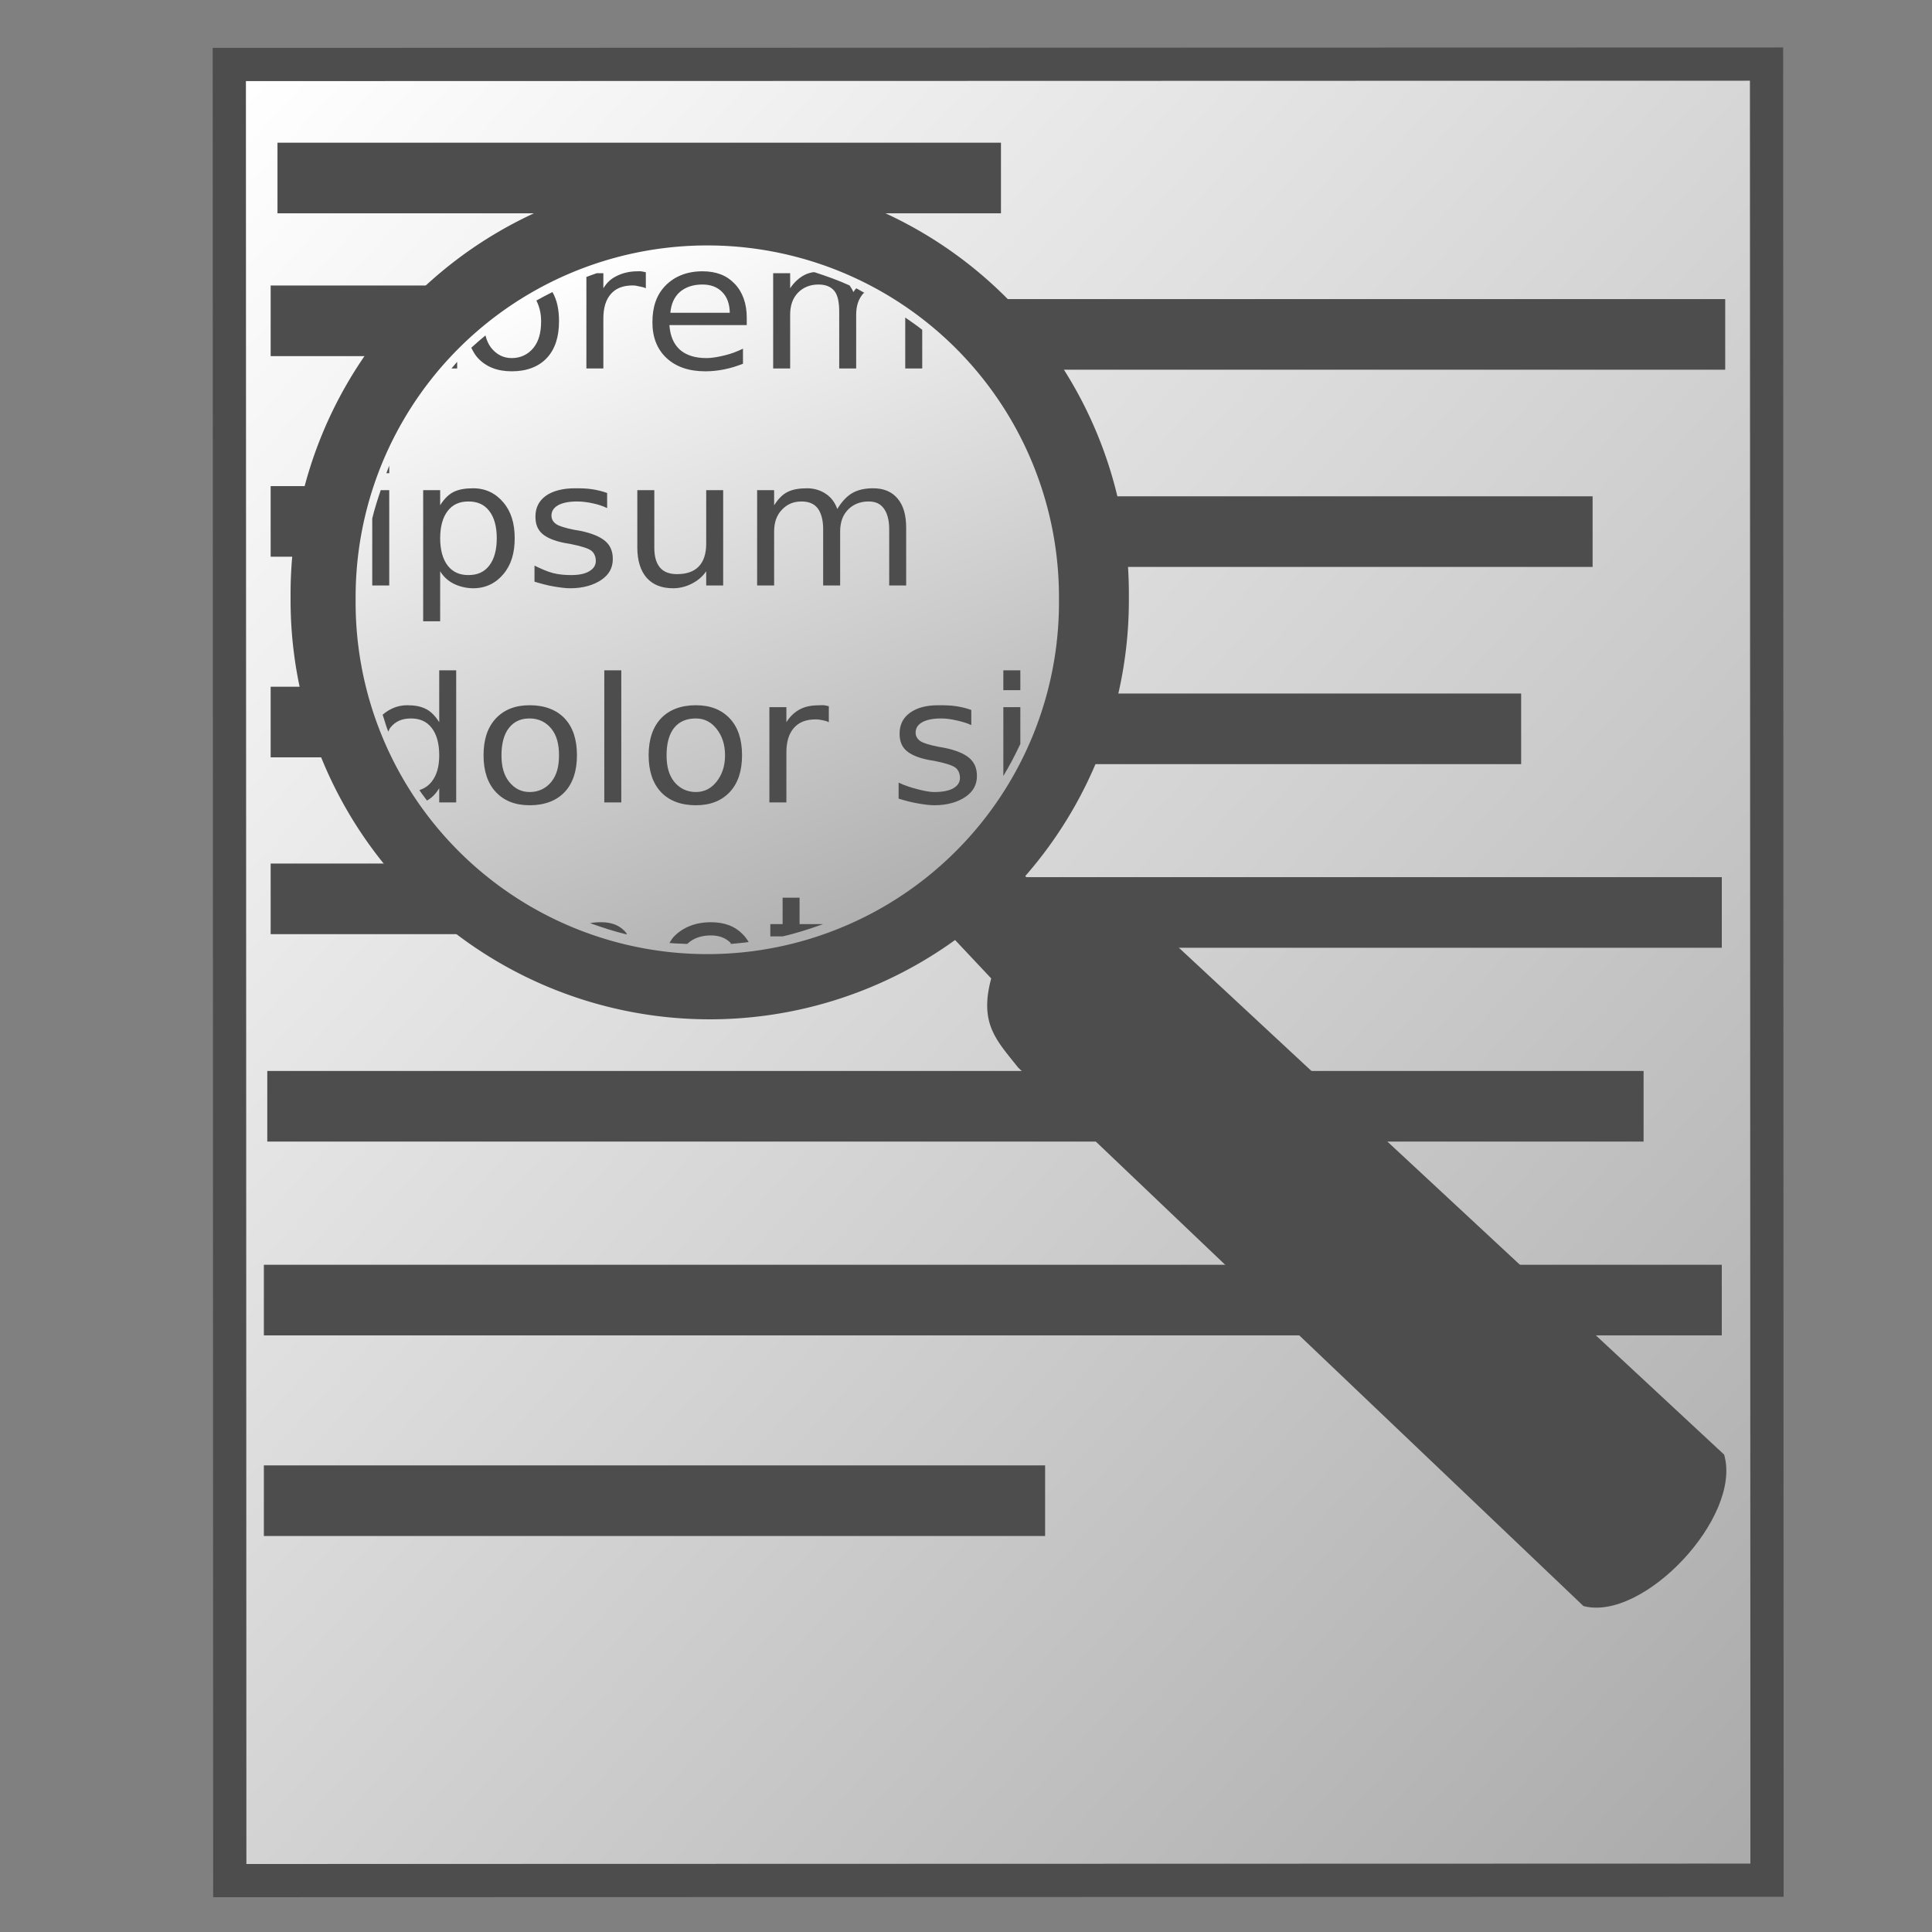 <?xml version="1.0" encoding="UTF-8" standalone="no"?>
<!-- Created with Inkscape (http://www.inkscape.org/) -->
<svg
   xmlns:dc="http://purl.org/dc/elements/1.1/"
   xmlns:cc="http://creativecommons.org/ns#"
   xmlns:rdf="http://www.w3.org/1999/02/22-rdf-syntax-ns#"
   xmlns:svg="http://www.w3.org/2000/svg"
   xmlns="http://www.w3.org/2000/svg"
   xmlns:xlink="http://www.w3.org/1999/xlink"
   xmlns:sodipodi="http://sodipodi.sourceforge.net/DTD/sodipodi-0.dtd"
   xmlns:inkscape="http://www.inkscape.org/namespaces/inkscape"
   width="64"
   height="64"
   id="svg3217"
   sodipodi:version="0.32"
   inkscape:version="0.46"
   sodipodi:docname="filefind.svg"
   inkscape:output_extension="org.inkscape.output.svg.inkscape"
   version="1.0"
   style="display:inline">
  <rect width="100%" height="100%" fill="#808080" stroke="none"/>
  <sodipodi:namedview
     id="base"
     pagecolor="#ffffff"
     bordercolor="#666666"
     borderopacity="1.0"
     inkscape:pageopacity="0.0"
     inkscape:pageshadow="2"
     inkscape:zoom="3.1388437"
     inkscape:cx="51.173159"
     inkscape:cy="23.447883"
     inkscape:current-layer="g8805"
     showgrid="true"
     inkscape:document-units="px"
     inkscape:grid-bbox="true"
     inkscape:window-width="1440"
     inkscape:window-height="851"
     inkscape:window-x="0"
     inkscape:window-y="24"
     showguides="true"
     inkscape:guide-bbox="true" />
  <defs
     id="defs3219">
    <linearGradient
       id="linearGradient3210">
      <stop
         style="stop-color:#ffffff;stop-opacity:0"
         offset="0"
         id="stop3212" />
      <stop
         style="stop-color:#acabab;stop-opacity:1;"
         offset="1"
         id="stop3214" />
    </linearGradient>
    <linearGradient
       id="linearGradient4152">
      <stop
         id="stop4154"
         offset="0"
         style="stop-color:#ffffff;stop-opacity:1;" />
      <stop
         id="stop4156"
         offset="1"
         style="stop-color:#acabab;stop-opacity:1;" />
    </linearGradient>
    <inkscape:perspective
       id="perspective3225"
       inkscape:persp3d-origin="32 : 21.333333 : 1"
       inkscape:vp_z="64 : 32 : 1"
       inkscape:vp_y="0 : 1000 : 0"
       inkscape:vp_x="0 : 32 : 1"
       sodipodi:type="inkscape:persp3d" />
    <inkscape:perspective
       sodipodi:type="inkscape:persp3d"
       inkscape:vp_x="0 : 526.18109 : 1"
       inkscape:vp_y="0 : 1000 : 0"
       inkscape:vp_z="744.09448 : 526.18109 : 1"
       inkscape:persp3d-origin="372.04724 : 350.78739 : 1"
       id="perspective3591" />
    <linearGradient
       gradientUnits="userSpaceOnUse"
       y2="58.758"
       x2="21.984"
       y1="11.303"
       x1="23.862"
       id="linearGradient4166"
       xlink:href="#linearGradient4152"
       inkscape:collect="always" />
    <inkscape:perspective
       sodipodi:type="inkscape:persp3d"
       inkscape:vp_x="0 : 526.18109 : 1"
       inkscape:vp_y="0 : 1000 : 0"
       inkscape:vp_z="744.09448 : 526.18109 : 1"
       inkscape:persp3d-origin="372.04724 : 350.78739 : 1"
       id="perspective2398" />
    <linearGradient
       gradientUnits="userSpaceOnUse"
       y2="55.665"
       x2="39.186"
       y1="17.684"
       x1="37.415"
       id="linearGradient3208"
       xlink:href="#linearGradient4152"
       inkscape:collect="always" />
    <linearGradient
       y2="55.665"
       x2="39.186"
       y1="17.684"
       x1="37.415"
       gradientUnits="userSpaceOnUse"
       id="linearGradient3220"
       xlink:href="#linearGradient4152"
       inkscape:collect="always" />
    <linearGradient
       gradientUnits="userSpaceOnUse"
       y2="62.322"
       x2="58.238"
       y1="11.29"
       x1="33.39"
       id="linearGradient3181"
       xlink:href="#linearGradient4152"
       inkscape:collect="always" />
    <linearGradient
       inkscape:collect="always"
       xlink:href="#linearGradient4152"
       id="linearGradient3239"
       x1="33.39"
       y1="11.29"
       x2="58.238"
       y2="62.322"
       gradientUnits="userSpaceOnUse" />
    <linearGradient
       inkscape:collect="always"
       xlink:href="#linearGradient4152"
       id="linearGradient3237"
       gradientUnits="userSpaceOnUse"
       x1="37.415"
       y1="17.684"
       x2="39.186"
       y2="55.665" />
    <linearGradient
       inkscape:collect="always"
       xlink:href="#linearGradient4152"
       id="linearGradient3235"
       x1="37.415"
       y1="17.684"
       x2="39.186"
       y2="55.665"
       gradientUnits="userSpaceOnUse" />
    <inkscape:perspective
       id="perspective3233"
       inkscape:persp3d-origin="372.04724 : 350.78739 : 1"
       inkscape:vp_z="744.09448 : 526.18109 : 1"
       inkscape:vp_y="0 : 1000 : 0"
       inkscape:vp_x="0 : 526.18109 : 1"
       sodipodi:type="inkscape:persp3d" />
    <linearGradient
       inkscape:collect="always"
       xlink:href="#linearGradient4152"
       id="linearGradient3231"
       x1="23.862"
       y1="11.303"
       x2="21.984"
       y2="58.758"
       gradientUnits="userSpaceOnUse" />
    <inkscape:perspective
       id="perspective3229"
       inkscape:persp3d-origin="372.04724 : 350.78739 : 1"
       inkscape:vp_z="744.09448 : 526.18109 : 1"
       inkscape:vp_y="0 : 1000 : 0"
       inkscape:vp_x="0 : 526.18109 : 1"
       sodipodi:type="inkscape:persp3d" />
    <inkscape:perspective
       sodipodi:type="inkscape:persp3d"
       inkscape:vp_x="0 : 32 : 1"
       inkscape:vp_y="0 : 1000 : 0"
       inkscape:vp_z="64 : 32 : 1"
       inkscape:persp3d-origin="32 : 21.333333 : 1"
       id="perspective3227" />
    <linearGradient
       id="linearGradient3221">
      <stop
         style="stop-color:#ffffff;stop-opacity:1;"
         offset="0"
         id="stop3223" />
      <stop
         style="stop-color:#acabab;stop-opacity:1;"
         offset="1"
         id="stop3225" />
    </linearGradient>
    <linearGradient
       id="linearGradient3215">
      <stop
         id="stop3217"
         offset="0"
         style="stop-color:#ffffff;stop-opacity:0" />
      <stop
         id="stop3219"
         offset="1"
         style="stop-color:#acabab;stop-opacity:1;" />
    </linearGradient>
    <linearGradient
       id="linearGradient3298">
      <stop
         style="stop-color:#ffffff;stop-opacity:0"
         offset="0"
         id="stop3300" />
      <stop
         style="stop-color:#acabab;stop-opacity:1;"
         offset="1"
         id="stop3302" />
    </linearGradient>
    <linearGradient
       id="linearGradient3292">
      <stop
         id="stop3294"
         offset="0"
         style="stop-color:#ffffff;stop-opacity:1;" />
      <stop
         id="stop3296"
         offset="1"
         style="stop-color:#acabab;stop-opacity:1;" />
    </linearGradient>
    <inkscape:perspective
       id="perspective3290"
       inkscape:persp3d-origin="32 : 21.333333 : 1"
       inkscape:vp_z="64 : 32 : 1"
       inkscape:vp_y="0 : 1000 : 0"
       inkscape:vp_x="0 : 32 : 1"
       sodipodi:type="inkscape:persp3d" />
    <inkscape:perspective
       sodipodi:type="inkscape:persp3d"
       inkscape:vp_x="0 : 526.18109 : 1"
       inkscape:vp_y="0 : 1000 : 0"
       inkscape:vp_z="744.09448 : 526.18109 : 1"
       inkscape:persp3d-origin="372.04724 : 350.78739 : 1"
       id="perspective3288" />
    <linearGradient
       gradientUnits="userSpaceOnUse"
       y2="58.758"
       x2="21.984"
       y1="11.303"
       x1="23.862"
       id="linearGradient3286"
       xlink:href="#linearGradient4152"
       inkscape:collect="always" />
    <inkscape:perspective
       sodipodi:type="inkscape:persp3d"
       inkscape:vp_x="0 : 526.18109 : 1"
       inkscape:vp_y="0 : 1000 : 0"
       inkscape:vp_z="744.09448 : 526.18109 : 1"
       inkscape:persp3d-origin="372.04724 : 350.78739 : 1"
       id="perspective3284" />
    <linearGradient
       gradientUnits="userSpaceOnUse"
       y2="55.665"
       x2="39.186"
       y1="17.684"
       x1="37.415"
       id="linearGradient3282"
       xlink:href="#linearGradient4152"
       inkscape:collect="always" />
    <linearGradient
       y2="55.665"
       x2="39.186"
       y1="17.684"
       x1="37.415"
       gradientUnits="userSpaceOnUse"
       id="linearGradient3280"
       xlink:href="#linearGradient4152"
       inkscape:collect="always" />
    <linearGradient
       gradientUnits="userSpaceOnUse"
       y2="62.322"
       x2="58.238"
       y1="11.29"
       x1="33.39"
       id="linearGradient3278"
       xlink:href="#linearGradient4152"
       inkscape:collect="always" />
    <inkscape:perspective
       id="perspective2400"
       inkscape:persp3d-origin="372.04724 : 350.78739 : 1"
       inkscape:vp_z="744.09448 : 526.18109 : 1"
       inkscape:vp_y="0 : 1000 : 0"
       inkscape:vp_x="0 : 526.18109 : 1"
       sodipodi:type="inkscape:persp3d" />
    <inkscape:perspective
       sodipodi:type="inkscape:persp3d"
       inkscape:vp_x="0 : 24 : 1"
       inkscape:vp_y="0 : 1000 : 0"
       inkscape:vp_z="48 : 24 : 1"
       inkscape:persp3d-origin="24 : 16 : 1"
       id="perspective2391" />
    <linearGradient
       inkscape:collect="always"
       xlink:href="#linearGradient4152"
       id="linearGradient3505"
       x1="33.39"
       y1="11.29"
       x2="58.238"
       y2="62.322"
       gradientUnits="userSpaceOnUse" />
    <linearGradient
       inkscape:collect="always"
       xlink:href="#linearGradient4152"
       id="linearGradient3503"
       gradientUnits="userSpaceOnUse"
       x1="37.415"
       y1="17.684"
       x2="39.186"
       y2="55.665" />
    <linearGradient
       inkscape:collect="always"
       xlink:href="#linearGradient4152"
       id="linearGradient3501"
       x1="37.415"
       y1="17.684"
       x2="39.186"
       y2="55.665"
       gradientUnits="userSpaceOnUse" />
    <inkscape:perspective
       id="perspective3499"
       inkscape:persp3d-origin="372.04724 : 350.78739 : 1"
       inkscape:vp_z="744.09448 : 526.18109 : 1"
       inkscape:vp_y="0 : 1000 : 0"
       inkscape:vp_x="0 : 526.18109 : 1"
       sodipodi:type="inkscape:persp3d" />
    <linearGradient
       inkscape:collect="always"
       xlink:href="#linearGradient4152"
       id="linearGradient3497"
       x1="23.862"
       y1="11.303"
       x2="21.984"
       y2="58.758"
       gradientUnits="userSpaceOnUse" />
    <inkscape:perspective
       id="perspective3495"
       inkscape:persp3d-origin="372.04724 : 350.78739 : 1"
       inkscape:vp_z="744.09448 : 526.18109 : 1"
       inkscape:vp_y="0 : 1000 : 0"
       inkscape:vp_x="0 : 526.18109 : 1"
       sodipodi:type="inkscape:persp3d" />
    <inkscape:perspective
       sodipodi:type="inkscape:persp3d"
       inkscape:vp_x="0 : 32 : 1"
       inkscape:vp_y="0 : 1000 : 0"
       inkscape:vp_z="64 : 32 : 1"
       inkscape:persp3d-origin="32 : 21.333333 : 1"
       id="perspective3493" />
    <linearGradient
       id="linearGradient3487">
      <stop
         style="stop-color:#ffffff;stop-opacity:1;"
         offset="0"
         id="stop3489" />
      <stop
         style="stop-color:#acabab;stop-opacity:1;"
         offset="1"
         id="stop3491" />
    </linearGradient>
    <linearGradient
       id="linearGradient3481">
      <stop
         id="stop3483"
         offset="0"
         style="stop-color:#ffffff;stop-opacity:0" />
      <stop
         id="stop3485"
         offset="1"
         style="stop-color:#acabab;stop-opacity:1;" />
    </linearGradient>
    <linearGradient
       inkscape:collect="always"
       xlink:href="#linearGradient4152"
       id="linearGradient3618"
       x1="33.39"
       y1="11.29"
       x2="58.238"
       y2="62.322"
       gradientUnits="userSpaceOnUse" />
    <linearGradient
       inkscape:collect="always"
       xlink:href="#linearGradient4152"
       id="linearGradient3616"
       gradientUnits="userSpaceOnUse"
       x1="37.415"
       y1="17.684"
       x2="39.186"
       y2="55.665" />
    <linearGradient
       inkscape:collect="always"
       xlink:href="#linearGradient4152"
       id="linearGradient3614"
       x1="37.415"
       y1="17.684"
       x2="39.186"
       y2="55.665"
       gradientUnits="userSpaceOnUse" />
    <inkscape:perspective
       id="perspective3612"
       inkscape:persp3d-origin="372.04724 : 350.78739 : 1"
       inkscape:vp_z="744.09448 : 526.18109 : 1"
       inkscape:vp_y="0 : 1000 : 0"
       inkscape:vp_x="0 : 526.18109 : 1"
       sodipodi:type="inkscape:persp3d" />
    <linearGradient
       inkscape:collect="always"
       xlink:href="#linearGradient4152"
       id="linearGradient3610"
       x1="23.862"
       y1="11.303"
       x2="21.984"
       y2="58.758"
       gradientUnits="userSpaceOnUse" />
    <inkscape:perspective
       id="perspective3608"
       inkscape:persp3d-origin="372.04724 : 350.78739 : 1"
       inkscape:vp_z="744.09448 : 526.18109 : 1"
       inkscape:vp_y="0 : 1000 : 0"
       inkscape:vp_x="0 : 526.18109 : 1"
       sodipodi:type="inkscape:persp3d" />
    <inkscape:perspective
       sodipodi:type="inkscape:persp3d"
       inkscape:vp_x="0 : 32 : 1"
       inkscape:vp_y="0 : 1000 : 0"
       inkscape:vp_z="64 : 32 : 1"
       inkscape:persp3d-origin="32 : 21.333333 : 1"
       id="perspective3606" />
    <linearGradient
       id="linearGradient3600">
      <stop
         style="stop-color:#ffffff;stop-opacity:1;"
         offset="0"
         id="stop3602" />
      <stop
         style="stop-color:#acabab;stop-opacity:1;"
         offset="1"
         id="stop3604" />
    </linearGradient>
    <linearGradient
       id="linearGradient3594">
      <stop
         id="stop3596"
         offset="0"
         style="stop-color:#ffffff;stop-opacity:0" />
      <stop
         id="stop3598"
         offset="1"
         style="stop-color:#acabab;stop-opacity:1;" />
    </linearGradient>
    <linearGradient
       inkscape:collect="always"
       xlink:href="#linearGradient4152"
       id="linearGradient3697"
       x1="33.39"
       y1="11.29"
       x2="58.238"
       y2="62.322"
       gradientUnits="userSpaceOnUse" />
    <linearGradient
       inkscape:collect="always"
       xlink:href="#linearGradient4152"
       id="linearGradient3695"
       gradientUnits="userSpaceOnUse"
       x1="37.415"
       y1="17.684"
       x2="39.186"
       y2="55.665" />
    <linearGradient
       inkscape:collect="always"
       xlink:href="#linearGradient4152"
       id="linearGradient3693"
       x1="37.415"
       y1="17.684"
       x2="39.186"
       y2="55.665"
       gradientUnits="userSpaceOnUse" />
    <inkscape:perspective
       id="perspective3691"
       inkscape:persp3d-origin="372.04724 : 350.78739 : 1"
       inkscape:vp_z="744.09448 : 526.18109 : 1"
       inkscape:vp_y="0 : 1000 : 0"
       inkscape:vp_x="0 : 526.18109 : 1"
       sodipodi:type="inkscape:persp3d" />
    <linearGradient
       inkscape:collect="always"
       xlink:href="#linearGradient4152"
       id="linearGradient3689"
       x1="23.862"
       y1="11.303"
       x2="21.984"
       y2="58.758"
       gradientUnits="userSpaceOnUse" />
    <inkscape:perspective
       id="perspective3687"
       inkscape:persp3d-origin="372.04724 : 350.78739 : 1"
       inkscape:vp_z="744.09448 : 526.18109 : 1"
       inkscape:vp_y="0 : 1000 : 0"
       inkscape:vp_x="0 : 526.18109 : 1"
       sodipodi:type="inkscape:persp3d" />
    <inkscape:perspective
       sodipodi:type="inkscape:persp3d"
       inkscape:vp_x="0 : 32 : 1"
       inkscape:vp_y="0 : 1000 : 0"
       inkscape:vp_z="64 : 32 : 1"
       inkscape:persp3d-origin="32 : 21.333333 : 1"
       id="perspective3685" />
    <linearGradient
       id="linearGradient3679">
      <stop
         style="stop-color:#ffffff;stop-opacity:1;"
         offset="0"
         id="stop3681" />
      <stop
         style="stop-color:#acabab;stop-opacity:1;"
         offset="1"
         id="stop3683" />
    </linearGradient>
    <linearGradient
       id="linearGradient3673">
      <stop
         id="stop3675"
         offset="0"
         style="stop-color:#ffffff;stop-opacity:0" />
      <stop
         id="stop3677"
         offset="1"
         style="stop-color:#acabab;stop-opacity:1;" />
    </linearGradient>
    <linearGradient
       gradientUnits="userSpaceOnUse"
       y2="37.103"
       x2="29.758"
       y1="2.215"
       x1="15.132"
       id="linearGradient3748"
       xlink:href="#linearGradient3679"
       inkscape:collect="always" />
    <linearGradient
       gradientTransform="matrix(1.156,0,0,1.322,-59.021,11.786)"
       gradientUnits="userSpaceOnUse"
       y2="60.959"
       x2="59.122"
       y1="2.049"
       x1="3.054"
       id="linearGradient8709"
       xlink:href="#linearGradient3679"
       inkscape:collect="always" />
    <linearGradient
       inkscape:collect="always"
       xlink:href="#linearGradient3679"
       id="linearGradient8984"
       gradientUnits="userSpaceOnUse"
       gradientTransform="matrix(1.156,0,0,1.322,-59.021,11.786)"
       x1="3.054"
       y1="2.049"
       x2="59.122"
       y2="60.959" />
    <linearGradient
       inkscape:collect="always"
       xlink:href="#linearGradient3679"
       id="linearGradient8986"
       gradientUnits="userSpaceOnUse"
       x1="15.132"
       y1="2.215"
       x2="29.758"
       y2="37.103" />
  </defs>
  <g
     style="opacity:1;display:inline"
     id="layer3"
     inkscape:groupmode="layer" />
  <g
     id="g8805"
     inkscape:groupmode="layer"
     inkscape:label="lorem ipsum">
    <g
       id="g8962"
       transform="translate(0.956,0.637)">
      <g
         style="opacity:1;display:inline"
         id="g3699"
         transform="matrix(0.454,0.605,-0.605,0.454,49.311,-8.913)">
        <rect
           style="opacity:1;fill:url(#linearGradient8984);fill-opacity:1;stroke:#4d4d4d;stroke-width:1.455;stroke-linecap:butt;stroke-linejoin:miter;stroke-miterlimit:4;stroke-dasharray:none;stroke-dashoffset:0;stroke-opacity:1"
           id="rect7931"
           width="67.323"
           height="79.536"
           x="-56.417"
           y="13.751"
           transform="matrix(0.6,-0.8,0.8,0.6,0,0)" />
        <g
           id="g3754"
           transform="matrix(0.796,0,0,0.796,3.671,7.985)">
          <g
             id="g3750">
            <path
               sodipodi:type="arc"
               style="opacity:1;fill:#4d4d4d;fill-opacity:1;stroke:none;stroke-width:1.8;stroke-linecap:round;stroke-linejoin:round;stroke-miterlimit:4;stroke-dasharray:none;stroke-dashoffset:0;stroke-opacity:1"
               id="path3734"
               sodipodi:cx="19.694647"
               sodipodi:cy="19.658911"
               sodipodi:rx="17.44383"
               sodipodi:ry="17.44383"
               d="M 37.138,19.659 A 17.444,17.444 0 1 1 2.251,19.659 A 17.444,17.444 0 1 1 37.138,19.659 z"
               transform="matrix(0.794,-1.057,1.057,0.794,-30.436,58.685)" />
            <path
               style="opacity:1;fill:#4d4d4d;fill-opacity:1;stroke:none;stroke-width:1.8;stroke-linecap:round;stroke-linejoin:round;stroke-miterlimit:4;stroke-dasharray:none;stroke-dashoffset:0;stroke-opacity:1"
               d="M 79.238,48.35 C 81.911,46.241 80.569,38.414 77.219,37.158 L 34.833,44.788 C 32.652,45.501 31.554,46.602 30.873,48.328 L 28.194,48.922 L 28.608,54.071 L 32.061,53.686 C 33.668,55.741 34.991,55.492 36.882,55.444 L 79.238,48.35 z"
               id="path3738"
               sodipodi:nodetypes="ccccccccc" />
          </g>
          <path
             sodipodi:type="arc"
             style="opacity:1;fill:url(#linearGradient8986);fill-opacity:1;stroke:none;stroke-width:1.8;stroke-linecap:round;stroke-linejoin:round;stroke-miterlimit:4;stroke-dasharray:none;stroke-dashoffset:0;stroke-opacity:1"
             id="path3740"
             sodipodi:cx="19.694647"
             sodipodi:cy="19.658911"
             sodipodi:rx="17.44383"
             sodipodi:ry="17.44383"
             d="M 37.138,19.659 A 17.444,17.444 0 1 1 2.251,19.659 A 17.444,17.444 0 1 1 37.138,19.659 z"
             transform="matrix(0.666,-0.887,0.887,0.666,-24.531,58.052)" />
        </g>
      </g>
      <path
         id="flowRoot8807"
         d="M 20.156,8.35 C 19.889,8.35 19.656,8.413 19.469,8.507 C 19.282,8.598 19.148,8.722 19.031,8.913 L 19.031,8.413 L 18.812,8.413 C 18.694,8.453 18.585,8.494 18.469,8.538 L 18.469,11.569 L 19.031,11.569 L 19.031,9.913 C 19.031,9.557 19.114,9.289 19.281,9.1 C 19.45,8.909 19.687,8.819 20,8.819 C 20.088,8.819 20.146,8.833 20.219,8.85 C 20.293,8.865 20.375,8.879 20.438,8.913 L 20.438,8.382 C 20.381,8.372 20.327,8.354 20.281,8.35 C 20.235,8.345 20.194,8.35 20.156,8.35 z M 22.312,8.35 C 21.806,8.35 21.393,8.516 21.094,8.819 C 20.796,9.12 20.656,9.523 20.656,10.038 C 20.656,10.536 20.812,10.933 21.125,11.225 C 21.44,11.517 21.868,11.663 22.406,11.663 C 22.621,11.663 22.822,11.641 23.031,11.6 C 23.24,11.559 23.457,11.491 23.656,11.413 L 23.656,10.913 C 23.459,11.01 23.263,11.083 23.062,11.132 C 22.864,11.18 22.651,11.225 22.438,11.225 C 22.07,11.225 21.769,11.129 21.562,10.944 C 21.358,10.757 21.243,10.487 21.219,10.132 L 23.781,10.132 L 23.781,9.882 C 23.781,9.414 23.64,9.028 23.375,8.757 C 23.112,8.483 22.767,8.35 22.312,8.35 z M 25.969,8.382 C 25.865,8.401 25.776,8.429 25.688,8.475 C 25.511,8.567 25.345,8.72 25.219,8.913 L 25.219,8.413 L 24.656,8.413 L 24.656,11.569 L 25.219,11.569 L 25.219,9.788 C 25.219,9.483 25.302,9.247 25.469,9.069 C 25.636,8.889 25.873,8.788 26.156,8.788 C 26.395,8.788 26.573,8.861 26.688,9.007 C 26.802,9.151 26.844,9.391 26.844,9.694 L 26.844,11.569 L 27.406,11.569 L 27.406,9.788 C 27.406,9.481 27.489,9.247 27.656,9.069 C 27.662,9.063 27.682,9.075 27.688,9.069 C 27.592,9.02 27.503,8.959 27.406,8.913 C 27.375,8.956 27.341,8.99 27.312,9.038 C 27.28,8.951 27.232,8.888 27.188,8.819 C 26.808,8.646 26.431,8.513 26.031,8.382 C 26.012,8.384 25.987,8.378 25.969,8.382 z M 22.312,8.788 C 22.586,8.788 22.804,8.869 22.969,9.038 C 23.136,9.206 23.215,9.443 23.219,9.725 L 21.25,9.725 C 21.278,9.43 21.378,9.201 21.562,9.038 C 21.749,8.875 22.003,8.788 22.312,8.788 z M 17.344,9.038 C 17.164,9.129 16.987,9.219 16.812,9.319 C 16.907,9.508 16.969,9.727 16.969,10.007 C 16.969,10.381 16.892,10.664 16.719,10.882 C 16.546,11.099 16.295,11.225 16,11.225 C 15.701,11.225 15.485,11.097 15.312,10.882 C 15.222,10.766 15.166,10.631 15.125,10.475 C 14.965,10.61 14.809,10.739 14.656,10.882 C 14.716,11.003 14.785,11.128 14.875,11.225 C 15.15,11.517 15.516,11.663 16,11.663 C 16.482,11.663 16.881,11.517 17.156,11.225 C 17.432,10.931 17.562,10.521 17.562,10.007 C 17.562,9.619 17.497,9.301 17.344,9.038 z M 29.031,9.882 L 29.031,11.569 L 29.594,11.569 L 29.594,10.288 C 29.412,10.143 29.222,10.015 29.031,9.882 z M 14.188,11.35 C 14.121,11.421 14.065,11.497 14,11.569 L 14.188,11.569 L 14.188,11.35 z M 11.938,14.788 C 11.902,14.871 11.877,14.954 11.844,15.038 L 11.938,15.038 L 11.938,14.788 z M 14.719,15.538 C 14.472,15.538 14.241,15.571 14.062,15.663 C 13.886,15.753 13.742,15.913 13.625,16.1 L 13.625,15.6 L 13.062,15.6 L 13.062,19.944 L 13.625,19.944 L 13.625,18.288 C 13.742,18.475 13.886,18.602 14.062,18.694 C 14.241,18.784 14.472,18.85 14.719,18.85 C 15.129,18.85 15.464,18.685 15.719,18.382 C 15.976,18.078 16.094,17.688 16.094,17.194 C 16.094,16.7 15.976,16.31 15.719,16.007 C 15.464,15.703 15.129,15.538 14.719,15.538 z M 18.094,15.538 C 17.68,15.538 17.35,15.627 17.125,15.788 C 16.9,15.949 16.781,16.18 16.781,16.475 C 16.781,16.719 16.847,16.897 17,17.038 C 17.153,17.176 17.406,17.283 17.75,17.35 L 17.938,17.382 C 18.281,17.451 18.525,17.525 18.625,17.6 C 18.727,17.675 18.781,17.804 18.781,17.944 C 18.781,18.096 18.703,18.204 18.562,18.288 C 18.422,18.37 18.23,18.413 17.969,18.413 C 17.774,18.413 17.574,18.399 17.375,18.35 C 17.176,18.3 16.955,18.199 16.75,18.1 L 16.75,18.632 C 16.967,18.697 17.18,18.756 17.375,18.788 C 17.572,18.821 17.757,18.85 17.938,18.85 C 18.372,18.85 18.722,18.739 18.969,18.569 C 19.218,18.399 19.344,18.173 19.344,17.882 C 19.344,17.625 19.261,17.43 19.094,17.288 C 18.929,17.144 18.644,17.023 18.25,16.944 L 18.062,16.913 C 17.765,16.851 17.567,16.793 17.469,16.725 C 17.37,16.656 17.312,16.564 17.312,16.444 C 17.312,16.287 17.395,16.179 17.531,16.1 C 17.67,16.022 17.881,15.975 18.156,15.975 C 18.337,15.975 18.519,16 18.688,16.038 C 18.856,16.075 19,16.119 19.156,16.194 L 19.156,15.694 C 19.004,15.638 18.837,15.597 18.656,15.569 C 18.475,15.541 18.299,15.538 18.094,15.538 z M 25.781,15.538 C 25.538,15.538 25.302,15.571 25.125,15.663 C 24.948,15.754 24.814,15.908 24.688,16.1 L 24.688,15.6 L 24.125,15.6 L 24.125,18.757 L 24.688,18.757 L 24.688,16.975 C 24.687,16.67 24.771,16.434 24.938,16.257 C 25.104,16.077 25.31,15.975 25.594,15.975 C 25.833,15.975 26.01,16.048 26.125,16.194 C 26.24,16.338 26.312,16.578 26.312,16.882 L 26.312,18.757 L 26.875,18.757 L 26.875,16.975 C 26.875,16.668 26.958,16.434 27.125,16.257 C 27.292,16.079 27.525,15.975 27.812,15.975 C 28.048,15.975 28.198,16.048 28.312,16.194 C 28.427,16.34 28.5,16.58 28.5,16.882 L 28.5,18.757 L 29.062,18.757 L 29.062,16.85 C 29.062,16.427 28.972,16.11 28.781,15.882 C 28.59,15.651 28.32,15.538 27.969,15.538 C 27.708,15.538 27.474,15.584 27.281,15.694 C 27.088,15.804 26.92,15.993 26.781,16.225 C 26.699,16.004 26.579,15.841 26.406,15.725 C 26.235,15.609 26.026,15.538 25.781,15.538 z M 11.656,15.6 C 11.552,15.91 11.452,16.217 11.375,16.538 L 11.375,18.757 L 11.938,18.757 L 11.938,15.6 L 11.656,15.6 z M 20.156,15.6 L 20.156,17.507 C 20.156,17.939 20.268,18.282 20.469,18.507 C 20.67,18.731 20.956,18.85 21.344,18.85 C 21.579,18.85 21.792,18.786 21.969,18.694 C 22.148,18.6 22.303,18.479 22.438,18.288 L 22.438,18.757 L 23,18.757 L 23,15.6 L 22.438,15.6 L 22.438,17.382 C 22.437,17.688 22.362,17.954 22.188,18.132 C 22.015,18.309 21.768,18.382 21.469,18.382 C 21.22,18.382 21.031,18.311 20.906,18.163 C 20.782,18.013 20.719,17.804 20.719,17.507 L 20.719,15.6 L 20.156,15.6 z M 14.562,15.975 C 14.856,15.975 15.083,16.071 15.25,16.288 C 15.419,16.503 15.5,16.814 15.5,17.194 C 15.5,17.574 15.419,17.883 15.25,18.1 C 15.083,18.316 14.856,18.413 14.562,18.413 C 14.269,18.413 14.044,18.316 13.875,18.1 C 13.708,17.883 13.625,17.574 13.625,17.194 C 13.625,16.814 13.708,16.503 13.875,16.288 C 14.044,16.071 14.269,15.975 14.562,15.975 z M 13.594,21.569 L 13.594,23.288 C 13.477,23.101 13.335,22.94 13.156,22.85 C 12.979,22.759 12.78,22.725 12.531,22.725 C 12.21,22.725 11.947,22.846 11.719,23.038 C 11.786,23.228 11.829,23.415 11.906,23.6 C 11.928,23.562 11.943,23.509 11.969,23.475 C 12.138,23.258 12.363,23.163 12.656,23.163 C 12.95,23.163 13.175,23.258 13.344,23.475 C 13.513,23.691 13.594,24.002 13.594,24.382 C 13.594,24.761 13.513,25.039 13.344,25.257 C 13.235,25.396 13.097,25.482 12.938,25.538 C 13.015,25.656 13.105,25.767 13.188,25.882 C 13.355,25.791 13.482,25.654 13.594,25.475 L 13.594,25.944 L 14.156,25.944 L 14.156,21.569 L 13.594,21.569 z M 19.062,21.569 L 19.062,25.944 L 19.625,25.944 L 19.625,21.569 L 19.062,21.569 z M 32.281,21.569 L 32.281,22.225 L 32.844,22.225 L 32.844,21.569 L 32.281,21.569 z M 16.594,22.725 C 16.109,22.725 15.744,22.871 15.469,23.163 C 15.195,23.455 15.062,23.865 15.062,24.382 C 15.062,24.896 15.195,25.306 15.469,25.6 C 15.744,25.892 16.109,26.038 16.594,26.038 C 17.076,26.038 17.475,25.892 17.75,25.6 C 18.025,25.306 18.156,24.896 18.156,24.382 C 18.156,23.865 18.025,23.455 17.75,23.163 C 17.475,22.871 17.076,22.725 16.594,22.725 z M 22.094,22.725 C 21.609,22.725 21.213,22.871 20.938,23.163 C 20.664,23.455 20.531,23.865 20.531,24.382 C 20.531,24.896 20.664,25.306 20.938,25.6 C 21.213,25.892 21.609,26.038 22.094,26.038 C 22.576,26.038 22.943,25.892 23.219,25.6 C 23.494,25.306 23.625,24.896 23.625,24.382 C 23.625,23.865 23.494,23.455 23.219,23.163 C 22.943,22.871 22.576,22.725 22.094,22.725 z M 26.219,22.725 C 25.951,22.725 25.749,22.757 25.562,22.85 C 25.376,22.942 25.21,23.097 25.094,23.288 L 25.094,22.788 L 24.531,22.788 L 24.531,25.944 L 25.094,25.944 L 25.094,24.288 C 25.094,23.932 25.177,23.664 25.344,23.475 C 25.513,23.284 25.749,23.194 26.062,23.194 C 26.151,23.194 26.24,23.208 26.312,23.225 C 26.387,23.24 26.438,23.254 26.5,23.288 L 26.5,22.757 C 26.444,22.747 26.39,22.729 26.344,22.725 C 26.298,22.72 26.257,22.725 26.219,22.725 z M 30.125,22.725 C 29.711,22.725 29.413,22.814 29.188,22.975 C 28.962,23.136 28.844,23.367 28.844,23.663 C 28.844,23.906 28.91,24.085 29.062,24.225 C 29.215,24.364 29.469,24.47 29.812,24.538 L 30,24.569 C 30.344,24.638 30.587,24.713 30.688,24.788 C 30.79,24.863 30.844,24.991 30.844,25.132 C 30.844,25.283 30.766,25.391 30.625,25.475 C 30.484,25.558 30.261,25.6 30,25.6 C 29.805,25.6 29.636,25.555 29.438,25.507 C 29.239,25.456 29.017,25.387 28.812,25.288 L 28.812,25.819 C 29.03,25.885 29.243,25.943 29.438,25.975 C 29.634,26.009 29.819,26.038 30,26.038 C 30.434,26.038 30.784,25.927 31.031,25.757 C 31.28,25.586 31.406,25.361 31.406,25.069 C 31.406,24.813 31.323,24.618 31.156,24.475 C 30.991,24.331 30.706,24.21 30.312,24.132 L 30.125,24.1 C 29.828,24.039 29.63,23.98 29.531,23.913 C 29.433,23.844 29.375,23.751 29.375,23.632 C 29.375,23.474 29.457,23.366 29.594,23.288 C 29.732,23.209 29.943,23.163 30.219,23.163 C 30.4,23.163 30.55,23.188 30.719,23.225 C 30.888,23.263 31.062,23.307 31.219,23.382 L 31.219,22.882 C 31.066,22.825 30.9,22.785 30.719,22.757 C 30.538,22.728 30.33,22.725 30.125,22.725 z M 32.281,22.788 L 32.281,25.069 C 32.485,24.729 32.676,24.369 32.844,24.007 L 32.844,22.788 L 32.281,22.788 z M 16.594,23.163 C 16.889,23.163 17.14,23.288 17.312,23.507 C 17.485,23.724 17.562,24.009 17.562,24.382 C 17.562,24.756 17.485,25.039 17.312,25.257 C 17.14,25.474 16.889,25.6 16.594,25.6 C 16.294,25.6 16.079,25.472 15.906,25.257 C 15.735,25.039 15.656,24.758 15.656,24.382 C 15.656,24.005 15.733,23.691 15.906,23.475 C 16.079,23.258 16.296,23.163 16.594,23.163 z M 22.094,23.163 C 22.389,23.163 22.608,23.288 22.781,23.507 C 22.954,23.724 23.062,24.009 23.062,24.382 C 23.062,24.756 22.954,25.039 22.781,25.257 C 22.608,25.474 22.389,25.6 22.094,25.6 C 21.794,25.6 21.548,25.472 21.375,25.257 C 21.204,25.039 21.125,24.758 21.125,24.382 C 21.125,24.005 21.202,23.691 21.375,23.475 C 21.548,23.258 21.796,23.163 22.094,23.163 z M 24.969,29.1 L 24.969,29.975 L 24.562,29.975 L 24.562,30.382 L 24.906,30.382 C 24.926,30.377 24.949,30.386 24.969,30.382 C 25.433,30.278 25.871,30.133 26.312,29.975 L 25.531,29.975 L 25.531,29.1 L 24.969,29.1 z M 18.969,29.913 C 18.838,29.913 18.709,29.919 18.594,29.944 C 18.995,30.089 19.392,30.219 19.812,30.319 C 19.799,30.301 19.796,30.274 19.781,30.257 C 19.59,30.026 19.32,29.913 18.969,29.913 z M 22.594,29.913 C 22.087,29.913 21.674,30.078 21.375,30.382 C 21.311,30.446 21.268,30.526 21.219,30.6 C 21.415,30.622 21.614,30.62 21.812,30.632 C 21.823,30.621 21.832,30.61 21.844,30.6 C 22.031,30.437 22.284,30.35 22.594,30.35 C 22.867,30.35 23.085,30.432 23.25,30.6 C 23.256,30.606 23.244,30.625 23.25,30.632 C 23.449,30.618 23.648,30.593 23.844,30.569 C 23.79,30.478 23.729,30.393 23.656,30.319 C 23.393,30.046 23.048,29.913 22.594,29.913 z"
         style="fill:#4d4d4d;fill-opacity:1" />
      <rect
         y="9.371"
         x="8.56"
         height="1.239"
         width="4.28"
         id="rect8931"
         style="opacity:1;fill:#4d4d4d;fill-opacity:1;stroke:#4d4d4d;stroke-width:1.1;stroke-linecap:butt;stroke-linejoin:miter;stroke-miterlimit:4;stroke-dasharray:none;stroke-dashoffset:0;stroke-opacity:1" />
      <rect
         style="opacity:1;fill:#4d4d4d;fill-opacity:1;stroke:#4d4d4d;stroke-width:1.1;stroke-linecap:butt;stroke-linejoin:miter;stroke-miterlimit:4;stroke-dasharray:none;stroke-dashoffset:0;stroke-opacity:1"
         id="rect8933"
         width="22.866"
         height="1.239"
         x="32.778"
         y="9.821" />
      <rect
         y="16.354"
         x="34.918"
         height="1.239"
         width="16.333"
         id="rect8935"
         style="opacity:1;fill:#4d4d4d;fill-opacity:1;stroke:#4d4d4d;stroke-width:1.1;stroke-linecap:butt;stroke-linejoin:miter;stroke-miterlimit:4;stroke-dasharray:none;stroke-dashoffset:0;stroke-opacity:1" />
      <rect
         style="opacity:1;fill:#4d4d4d;fill-opacity:1;stroke:#4d4d4d;stroke-width:1.1;stroke-linecap:butt;stroke-linejoin:miter;stroke-miterlimit:4;stroke-dasharray:none;stroke-dashoffset:0;stroke-opacity:1"
         id="rect8937"
         width="1.126"
         height="1.239"
         x="8.56"
         y="16.016" />
      <rect
         style="opacity:1;fill:#4d4d4d;fill-opacity:1;stroke:#4d4d4d;stroke-width:1.1;stroke-linecap:butt;stroke-linejoin:miter;stroke-miterlimit:4;stroke-dasharray:none;stroke-dashoffset:0;stroke-opacity:1"
         id="rect8939"
         width="13.854"
         height="1.239"
         x="35.03"
         y="22.887" />
      <rect
         style="opacity:1;fill:#4d4d4d;fill-opacity:1;stroke:#4d4d4d;stroke-width:1.1;stroke-linecap:butt;stroke-linejoin:miter;stroke-miterlimit:4;stroke-dasharray:none;stroke-dashoffset:0;stroke-opacity:1"
         id="rect8941"
         width="1.69"
         height="1.239"
         x="8.56"
         y="22.662" />
      <rect
         style="opacity:1;fill:#4d4d4d;fill-opacity:1;stroke:#4d4d4d;stroke-width:1.1;stroke-linecap:butt;stroke-linejoin:miter;stroke-miterlimit:4;stroke-dasharray:none;stroke-dashoffset:0;stroke-opacity:1"
         id="rect8943"
         width="5.407"
         height="1.239"
         x="8.56"
         y="28.519" />
      <rect
         y="28.97"
         x="32.778"
         height="1.239"
         width="22.753"
         id="rect8945"
         style="opacity:1;fill:#4d4d4d;fill-opacity:1;stroke:#4d4d4d;stroke-width:1.1;stroke-linecap:butt;stroke-linejoin:miter;stroke-miterlimit:4;stroke-dasharray:none;stroke-dashoffset:0;stroke-opacity:1" />
      <rect
         y="4.64"
         x="8.786"
         height="1.239"
         width="22.866"
         id="rect8947"
         style="opacity:1;fill:#4d4d4d;fill-opacity:1;stroke:#4d4d4d;stroke-width:1.1;stroke-linecap:butt;stroke-linejoin:miter;stroke-miterlimit:4;stroke-dasharray:none;stroke-dashoffset:0;stroke-opacity:1" />
      <rect
         style="opacity:1;fill:#4d4d4d;fill-opacity:1;stroke:#4d4d4d;stroke-width:1.1;stroke-linecap:butt;stroke-linejoin:miter;stroke-miterlimit:4;stroke-dasharray:none;stroke-dashoffset:0;stroke-opacity:1"
         id="rect8949"
         width="44.492"
         height="1.239"
         x="8.448"
         y="35.39" />
      <rect
         y="41.81"
         x="8.335"
         height="1.239"
         width="47.195"
         id="rect8951"
         style="opacity:1;fill:#4d4d4d;fill-opacity:1;stroke:#4d4d4d;stroke-width:1.1;stroke-linecap:butt;stroke-linejoin:miter;stroke-miterlimit:4;stroke-dasharray:none;stroke-dashoffset:0;stroke-opacity:1" />
      <rect
         style="opacity:1;fill:#4d4d4d;fill-opacity:1;stroke:#4d4d4d;stroke-width:1.1;stroke-linecap:butt;stroke-linejoin:miter;stroke-miterlimit:4;stroke-dasharray:none;stroke-dashoffset:0;stroke-opacity:1"
         id="rect8953"
         width="24.78"
         height="1.239"
         x="8.335"
         y="48.456" />
    </g>
  </g>
</svg>
